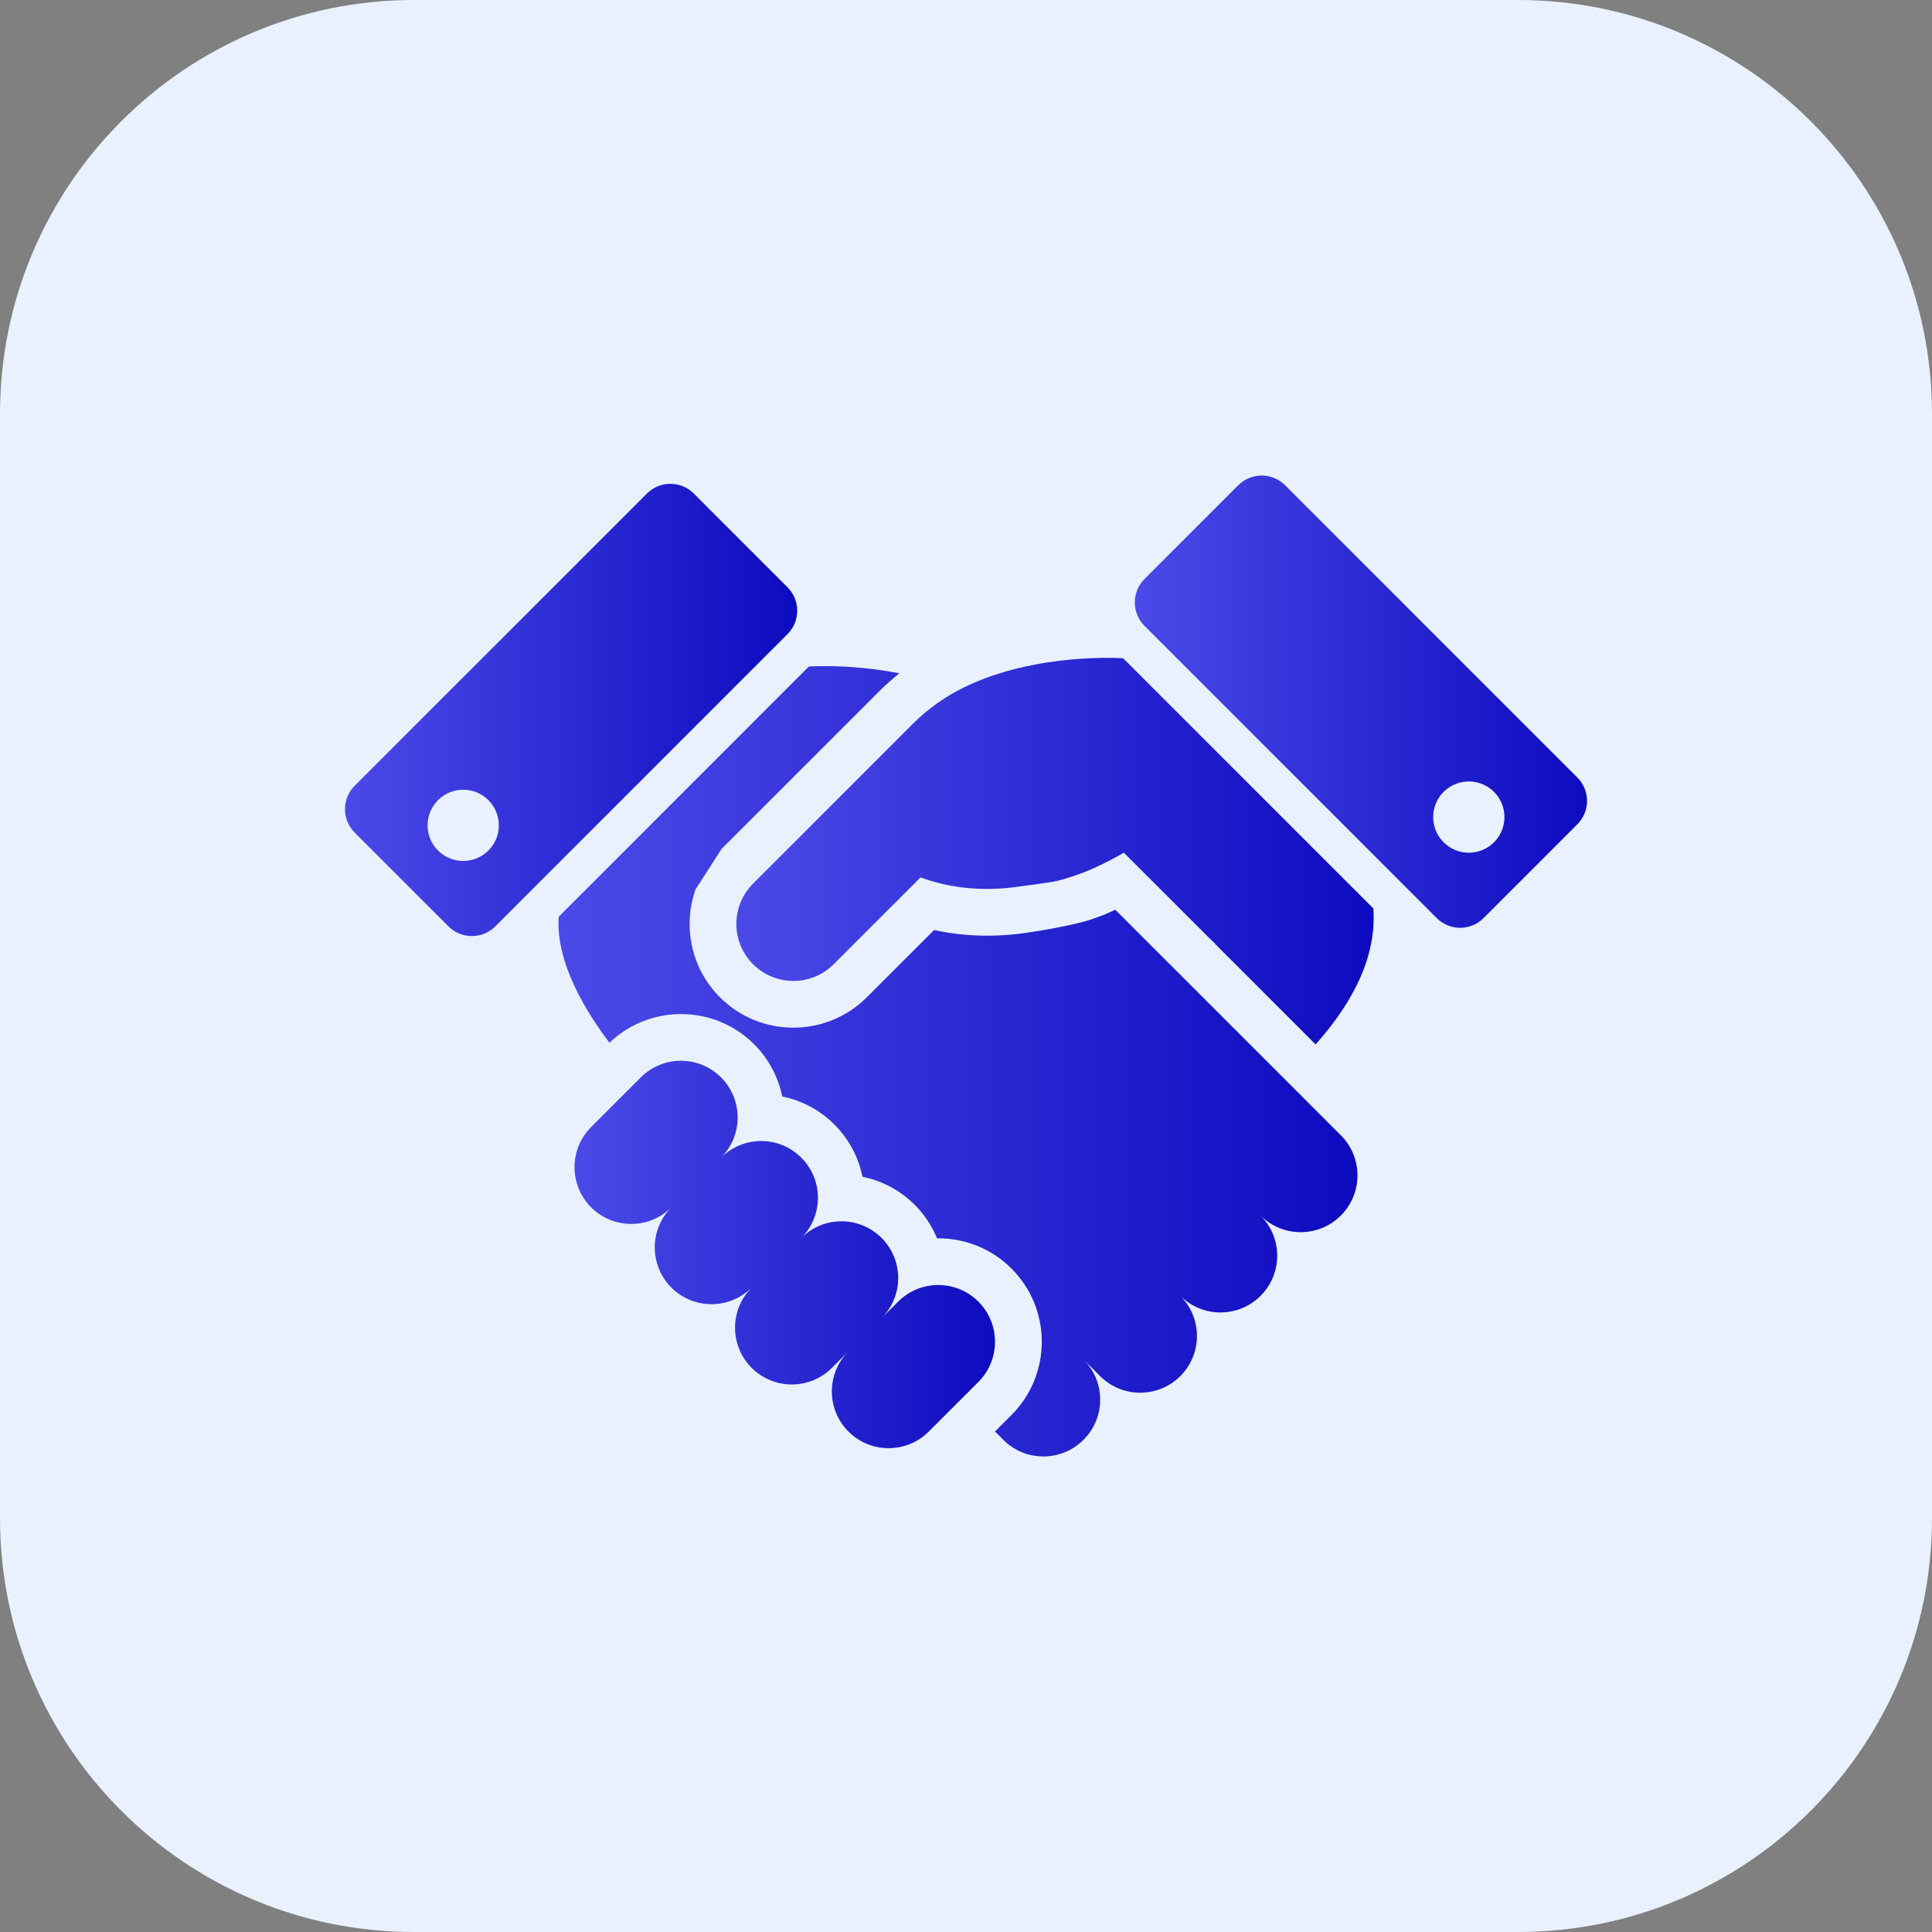 <svg width="56" height="56" viewBox="0 0 56 56" fill="none" xmlns="http://www.w3.org/2000/svg">
<rect x="0" y="0" width="56" height="56" fill="#808080" stroke="none"/>
<g clip-path="url(#clip0_142_6196)">
<path d="M44 0H12C5.373 0 0 5.373 0 12V44C0 50.627 5.373 56 12 56H44C50.627 56 56 50.627 56 44V12C56 5.373 50.627 0 44 0Z" fill="#E8F1FD"/>
<g clip-path="url(#clip1_142_6196)">
<path d="M27.956 19.917C27.436 20.169 26.921 20.518 26.442 20.997C24.045 23.395 21.866 25.573 21.866 25.573L21.867 25.575C21.854 25.588 21.841 25.599 21.828 25.612C21.208 26.233 21.183 27.223 21.756 27.872C21.779 27.898 21.803 27.924 21.828 27.949C22.472 28.594 23.518 28.595 24.165 27.949L26.682 25.432C27.116 25.591 27.543 25.684 27.953 25.73C28.511 25.792 29.035 25.769 29.501 25.703C30.637 25.542 30.518 25.589 31.177 25.372C31.835 25.157 32.574 24.715 32.574 24.715L33.021 25.162C33.071 25.209 34.211 26.352 34.793 26.932C34.896 27.036 34.983 27.121 35.042 27.182C35.109 27.252 35.184 27.303 35.23 27.37L38.133 30.273C38.969 29.334 39.925 27.936 39.807 26.331L32.555 19.08C32.555 19.08 30.044 18.901 27.956 19.917Z" fill="url(#paint0_linear_142_6196)"/>
<path d="M28.359 37.729C27.717 37.086 26.674 37.086 26.032 37.729L25.554 38.206C26.195 37.564 26.195 36.524 25.552 35.881C24.91 35.24 23.869 35.24 23.226 35.882C23.869 35.24 23.869 34.199 23.226 33.556C22.584 32.912 21.542 32.913 20.899 33.556C21.542 32.913 21.542 31.872 20.899 31.229C20.257 30.586 19.216 30.586 18.573 31.23L17.134 32.668C16.492 33.311 16.492 34.351 17.134 34.995C17.776 35.637 18.818 35.637 19.46 34.995C18.818 35.637 18.818 36.678 19.46 37.321C20.103 37.963 21.145 37.963 21.787 37.321C21.145 37.963 21.145 39.004 21.787 39.648C22.43 40.29 23.471 40.29 24.114 39.648L24.592 39.169C23.951 39.812 23.951 40.852 24.593 41.495C25.236 42.137 26.277 42.137 26.92 41.495L28.359 40.056C29.001 39.412 29.001 38.371 28.359 37.729Z" fill="url(#paint1_linear_142_6196)"/>
<path d="M45.719 22.536L37.25 14.066C36.874 13.691 36.266 13.691 35.89 14.066L33.174 16.782C32.799 17.157 32.799 17.766 33.174 18.141L41.644 26.611C42.019 26.987 42.628 26.987 43.003 26.611L45.719 23.894C46.095 23.52 46.095 22.911 45.719 22.536ZM43.305 24.414C42.901 24.817 42.247 24.817 41.844 24.414C41.441 24.01 41.441 23.356 41.844 22.953C42.247 22.55 42.901 22.55 43.305 22.953C43.708 23.356 43.708 24.01 43.305 24.414Z" fill="url(#paint2_linear_142_6196)"/>
<path d="M22.826 17.022L20.11 14.306C19.735 13.93 19.126 13.93 18.751 14.306L10.281 22.775C9.906 23.149 9.906 23.759 10.281 24.134L12.998 26.851C13.373 27.226 13.982 27.226 14.357 26.851L22.826 18.381C23.202 18.006 23.202 17.398 22.826 17.022ZM14.157 24.653C13.753 25.056 13.099 25.056 12.696 24.653C12.293 24.25 12.293 23.596 12.696 23.193C13.099 22.789 13.753 22.789 14.157 23.193C14.56 23.596 14.56 24.25 14.157 24.653Z" fill="url(#paint3_linear_142_6196)"/>
<path d="M37.952 31.994L37.427 31.468L32.328 26.37L31.985 26.522L31.611 26.657L31.584 26.665C31.518 26.686 30.903 26.874 29.691 27.046C29.049 27.135 28.414 27.146 27.799 27.076C27.556 27.049 27.314 27.01 27.075 26.957L25.123 28.908C23.951 30.081 22.041 30.081 20.869 28.908C20.827 28.867 20.788 28.825 20.751 28.783L20.738 28.769C19.998 27.929 19.81 26.78 20.158 25.783L20.909 24.616L20.907 24.614L25.483 20.039C25.669 19.853 25.865 19.68 26.068 19.516C24.642 19.236 23.445 19.319 23.445 19.319L16.195 26.571C16.097 27.906 17.014 29.369 17.666 30.224C18.84 29.102 20.706 29.116 21.86 30.27C22.289 30.699 22.559 31.227 22.674 31.782C23.229 31.897 23.757 32.166 24.186 32.596C24.616 33.026 24.886 33.554 25 34.109C25.555 34.223 26.084 34.493 26.513 34.922C26.799 35.209 27.015 35.54 27.161 35.894C27.942 35.884 28.725 36.176 29.319 36.77C30.489 37.939 30.489 39.844 29.319 41.014L28.84 41.493L29.08 41.733C29.723 42.377 30.764 42.377 31.407 41.733C32.05 41.091 32.05 40.05 31.407 39.407L31.886 39.887C32.529 40.529 33.569 40.529 34.212 39.887C34.855 39.244 34.855 38.203 34.212 37.56C34.855 38.203 35.896 38.203 36.538 37.56C37.181 36.918 37.182 35.876 36.538 35.233C37.182 35.876 38.223 35.876 38.865 35.233C39.508 34.591 39.508 33.549 38.865 32.907L37.952 31.994Z" fill="url(#paint4_linear_142_6196)"/>
</g>
</g>
<defs>
<linearGradient id="paint0_linear_142_6196" x1="21.344" y1="24.67" x2="39.817" y2="24.67" gradientUnits="userSpaceOnUse">
<stop stop-color="#4B4AE8"/>
<stop offset="1" stop-color="#0D0BBF"/>
</linearGradient>
<linearGradient id="paint1_linear_142_6196" x1="16.652" y1="36.362" x2="28.84" y2="36.362" gradientUnits="userSpaceOnUse">
<stop stop-color="#4B4AE8"/>
<stop offset="1" stop-color="#0D0BBF"/>
</linearGradient>
<linearGradient id="paint2_linear_142_6196" x1="32.893" y1="20.339" x2="46.001" y2="20.339" gradientUnits="userSpaceOnUse">
<stop stop-color="#4B4AE8"/>
<stop offset="1" stop-color="#0D0BBF"/>
</linearGradient>
<linearGradient id="paint3_linear_142_6196" x1="10" y1="20.578" x2="23.108" y2="20.578" gradientUnits="userSpaceOnUse">
<stop stop-color="#4B4AE8"/>
<stop offset="1" stop-color="#0D0BBF"/>
</linearGradient>
<linearGradient id="paint4_linear_142_6196" x1="16.188" y1="30.762" x2="39.347" y2="30.762" gradientUnits="userSpaceOnUse">
<stop stop-color="#4B4AE8"/>
<stop offset="1" stop-color="#0D0BBF"/>
</linearGradient>
<clipPath id="clip0_142_6196">
<rect width="56" height="56" fill="white"/>
</clipPath>
<clipPath id="clip1_142_6196">
<rect width="36" height="36" fill="white" transform="translate(10 10)"/>
</clipPath>
</defs>
</svg>
